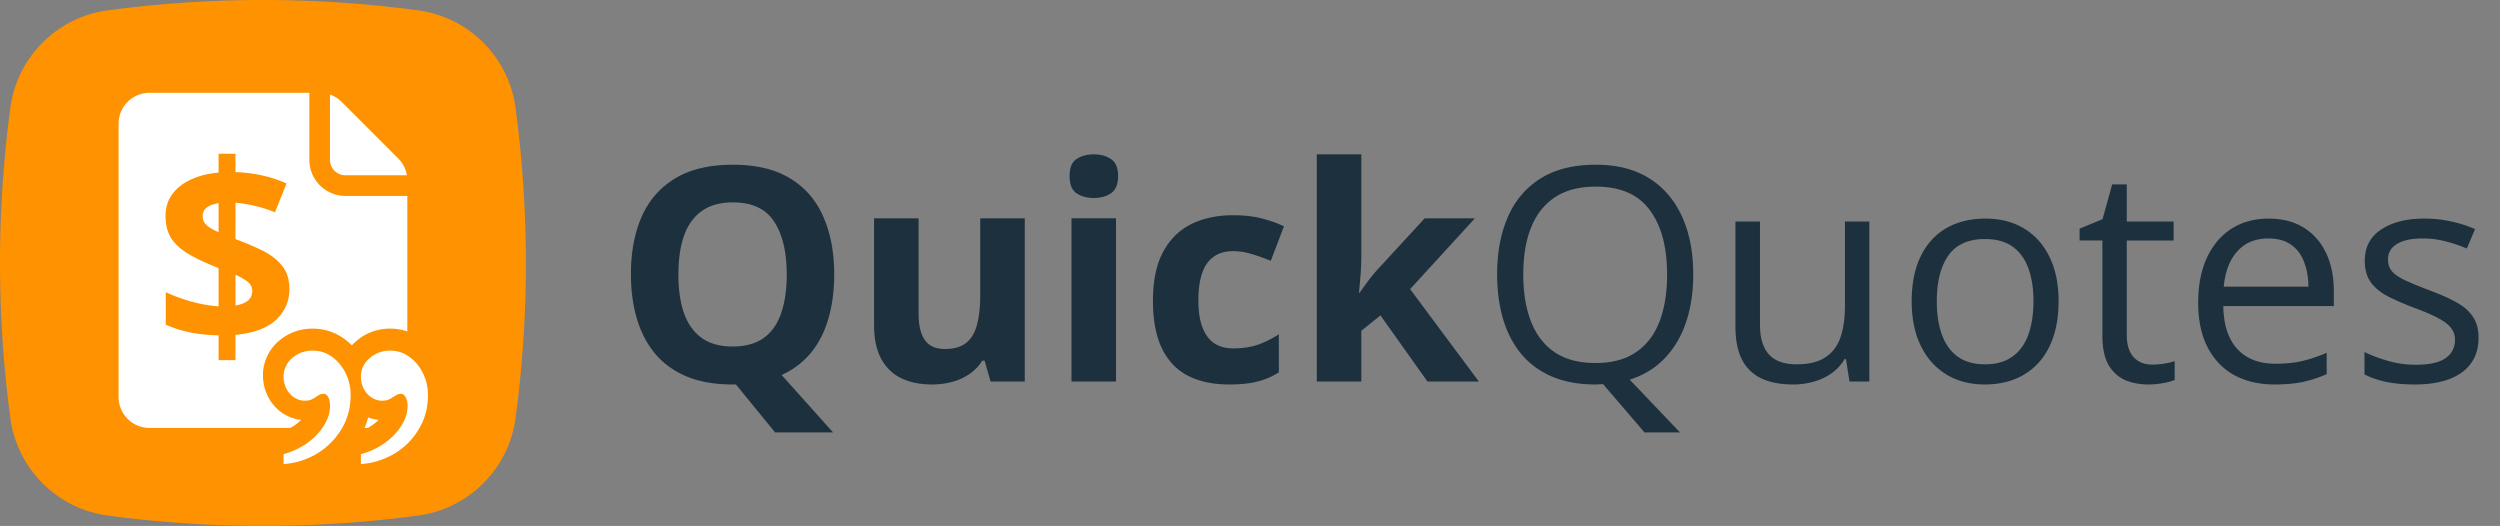 <?xml version="1.0" encoding="UTF-8"?>
<svg xmlns="http://www.w3.org/2000/svg" width="328" height="69" fill="none">
  <rect width="100%" height="100%" fill="#808080" stroke="none"/>
  <path d="M67.626 54.955c-.915 6.565-6.106 11.755-12.67 12.671a153.016 153.016 0 0 1-40.912 0C7.48 66.71 2.29 61.52 1.374 54.956a152.954 152.954 0 0 1 0-40.912C2.29 7.48 7.48 2.29 14.044 1.374a152.963 152.963 0 0 1 40.912 0c6.564.916 11.754 6.106 12.67 12.67 1.832 13.74 1.832 27.325 0 40.911z" fill="#FF9200"></path>
  <path d="M30.895 40.079c.755-.13 1.311-.35 1.667-.664.356-.323.534-.739.534-1.246 0-.302-.08-.572-.242-.81-.162-.237-.41-.458-.745-.663a8.245 8.245 0 0 0-1.214-.647v4.03zM28.678 30.465V26.66c-.443.065-.82.173-1.133.324-.313.14-.55.324-.712.55a1.355 1.355 0 0 0-.243.81c0 .313.07.588.21.825.151.237.378.459.68.664.313.205.712.415 1.198.63z" fill="#fff"></path>
  <path fill-rule="evenodd" clip-rule="evenodd" d="M46.164 45.309c.177-.195.367-.379.57-.551a6.79 6.79 0 0 1 1.973-1.196l.027-.01.028-.01a6.836 6.836 0 0 1 2.41-.426c.78 0 1.54.121 2.269.368V25.705h-8.118a4.735 4.735 0 0 1-4.735-4.735v-8.794h-20.97a4.059 4.059 0 0 0-4.06 4.059v35.852a4.059 4.059 0 0 0 4.06 4.06h18.466c.055-.03.109-.06.162-.091a5.624 5.624 0 0 0 1.271-.976 4.865 4.865 0 0 1-1.778-.504 5.17 5.17 0 0 1-1.701-1.27 5.77 5.77 0 0 1-1.136-1.858 6.222 6.222 0 0 1-.402-2.228c0-.866.183-1.717.573-2.514a5.714 5.714 0 0 1 1.487-1.948 6.79 6.79 0 0 1 1.974-1.196l.044-.017.044-.016a7.073 7.073 0 0 1 2.406-.413c1.098 0 2.16.241 3.148.735l.03.015.03.016c.716.38 1.36.858 1.928 1.427zm-17.486 1.94v-3.253c-1.435-.033-2.72-.168-3.852-.405a16.302 16.302 0 0 1-3.076-.987V38.33c.918.442 2.013.847 3.286 1.214a17.89 17.89 0 0 0 3.642.647v-5.017c-1.705-.67-3.07-1.317-4.095-1.942-1.014-.637-1.748-1.338-2.201-2.104-.443-.777-.664-1.705-.664-2.784 0-1.1.291-2.05.874-2.849.594-.81 1.414-1.457 2.46-1.942 1.047-.486 2.255-.788 3.626-.906V20.17h2.217v2.412c1.252.043 2.417.189 3.496.437 1.09.237 2.158.588 3.205 1.052l-1.522 3.787a16.695 16.695 0 0 0-2.67-.858 17.494 17.494 0 0 0-2.509-.404v4.774a39.56 39.56 0 0 1 3.415 1.44c1.08.519 1.959 1.177 2.638 1.975.68.799 1.02 1.845 1.02 3.14 0 1.608-.588 2.957-1.764 4.046-1.166 1.09-2.935 1.743-5.309 1.959v3.318h-2.217z" fill="#fff"></path>
  <path d="M47.826 56.146h.431c.05-.027.1-.054.15-.083a6.48 6.48 0 0 0 1.279-.981 4.88 4.88 0 0 1-1.38-.318c-.129.47-.288.931-.48 1.382zM47.744 47.714zM43.143 54.226l.009-.033-.01.033zM43.294 12.404c.57.2 1.092.526 1.527.96l7.431 7.432a4.06 4.06 0 0 1 1.134 2.203h-8.063a2.03 2.03 0 0 1-2.03-2.03v-8.565z" fill="#fff"></path>
  <path d="M47.35 59.591c.862-.243 1.668-.58 2.417-1.01a9.144 9.144 0 0 0 1.94-1.517 7.062 7.062 0 0 0 1.292-1.825c.319-.655.478-1.33.478-2.022 0-.412-.085-.777-.253-1.095-.169-.3-.365-.45-.59-.45-.244 0-.44.047-.59.141a7.338 7.338 0 0 0-.506.309 3.99 3.99 0 0 1-.562.309c-.225.093-.516.14-.872.14a2.19 2.19 0 0 1-1.04-.253 2.464 2.464 0 0 1-.87-.645 3.057 3.057 0 0 1-.619-1.011 3.516 3.516 0 0 1-.225-1.264c0-.487.103-.936.31-1.348.206-.411.487-.767.843-1.067.337-.3.74-.543 1.208-.73.45-.168.937-.252 1.461-.252.694 0 1.34.15 1.94.449.599.318 1.123.74 1.573 1.263.45.543.806 1.161 1.068 1.854.262.711.394 1.47.394 2.274 0 1.273-.235 2.443-.703 3.51a9.416 9.416 0 0 1-1.911 2.78 9.11 9.11 0 0 1-2.81 1.91 9.517 9.517 0 0 1-3.373.842V59.59zm-10.145 0c.843-.243 1.64-.58 2.389-1.01a8.288 8.288 0 0 0 1.94-1.517 7.063 7.063 0 0 0 1.292-1.825c.318-.655.478-1.33.478-2.022 0-.412-.075-.777-.225-1.095-.169-.3-.375-.45-.618-.45-.244 0-.44.047-.59.141a4.176 4.176 0 0 0-.478.309 3.984 3.984 0 0 1-.563.309c-.224.093-.515.14-.87.14a2.19 2.19 0 0 1-1.04-.253 2.462 2.462 0 0 1-.872-.645 3.057 3.057 0 0 1-.618-1.011 3.516 3.516 0 0 1-.225-1.264c0-.487.103-.936.31-1.348a3.01 3.01 0 0 1 .814-1.067c.338-.3.74-.543 1.209-.73a4.367 4.367 0 0 1 1.49-.252c.693 0 1.339.15 1.938.449.6.318 1.124.74 1.574 1.263.45.543.806 1.161 1.068 1.854.262.711.393 1.47.393 2.274 0 1.273-.234 2.443-.702 3.51a9.156 9.156 0 0 1-1.94 2.78 9.21 9.21 0 0 1-2.781 1.91 9.517 9.517 0 0 1-3.373.842V59.59z" fill="#fff"></path>
  <path d="M109.447 36.017c0 2.082-.249 3.991-.747 5.728-.485 1.724-1.239 3.219-2.261 4.483-1.022 1.264-2.318 2.254-3.889 2.97l6.744 7.529h-7.606l-5.134-6.284h-.44c-2.287 0-4.267-.339-5.94-1.016-1.673-.69-3.059-1.673-4.157-2.95-1.086-1.277-1.897-2.803-2.433-4.579-.537-1.775-.805-3.748-.805-5.92 0-2.899.473-5.421 1.418-7.567.958-2.158 2.427-3.831 4.406-5.02 1.98-1.187 4.496-1.78 7.549-1.78 3.04 0 5.536.593 7.49 1.78 1.967 1.189 3.423 2.862 4.368 5.02.958 2.159 1.437 4.694 1.437 7.606zm-20.441 0c0 1.954.242 3.64.728 5.058.498 1.404 1.27 2.49 2.318 3.256 1.047.754 2.4 1.13 4.061 1.13 1.686 0 3.053-.376 4.1-1.13 1.047-.766 1.807-1.852 2.28-3.256.485-1.418.728-3.104.728-5.058 0-2.938-.549-5.25-1.648-6.935-1.098-1.686-2.905-2.53-5.421-2.53-1.674 0-3.04.384-4.1 1.15-1.048.754-1.82 1.84-2.318 3.257-.486 1.405-.728 3.091-.728 5.058zM134.448 28.641V50.06h-4.483l-.785-2.74h-.307a5.89 5.89 0 0 1-1.724 1.782c-.69.46-1.45.798-2.28 1.015-.83.217-1.692.326-2.586.326-1.533 0-2.867-.268-4.004-.805-1.137-.549-2.025-1.398-2.663-2.548-.626-1.15-.939-2.644-.939-4.483V28.641h5.843v12.51c0 1.533.275 2.689.824 3.468.549.779 1.424 1.168 2.625 1.168 1.187 0 2.12-.268 2.797-.804.677-.55 1.149-1.348 1.417-2.395.281-1.06.422-2.35.422-3.87V28.641h5.843zM146.422 28.641V50.06h-5.843V28.64h5.843zm-2.912-8.391c.868 0 1.615.204 2.241.613.626.396.939 1.143.939 2.242 0 1.085-.313 1.839-.939 2.26-.626.409-1.373.613-2.241.613-.882 0-1.635-.204-2.261-.613-.613-.421-.919-1.175-.919-2.26 0-1.099.306-1.846.919-2.242.626-.409 1.379-.613 2.261-.613zM161.269 50.443c-2.12 0-3.927-.383-5.422-1.15-1.494-.779-2.631-1.98-3.41-3.601-.779-1.622-1.168-3.698-1.168-6.227 0-2.618.44-4.75 1.322-6.398.894-1.66 2.126-2.88 3.697-3.66 1.584-.779 3.416-1.168 5.498-1.168 1.482 0 2.759.147 3.832.44 1.085.281 2.031.62 2.835 1.016l-1.724 4.521c-.92-.37-1.775-.67-2.567-.9a8.072 8.072 0 0 0-2.376-.364c-1.021 0-1.871.242-2.548.728-.677.472-1.181 1.187-1.513 2.145-.332.958-.498 2.159-.498 3.602 0 1.418.179 2.593.536 3.525.358.932.875 1.629 1.552 2.088.677.447 1.501.67 2.471.67 1.214 0 2.293-.159 3.238-.478a12.662 12.662 0 0 0 2.759-1.38v5a9.584 9.584 0 0 1-2.816 1.208c-.971.255-2.204.383-3.698.383zM178.607 20.25v13.334c0 .804-.032 1.61-.096 2.414s-.134 1.609-.211 2.414h.077a78.52 78.52 0 0 1 1.207-1.667c.421-.55.868-1.08 1.341-1.59l5.996-6.514h6.591l-8.506 9.292 9.023 12.127h-6.744l-6.168-8.679-2.51 2.012v6.667h-5.843V20.25h5.843zM222.153 36.017c0 2.299-.313 4.38-.939 6.245-.626 1.865-1.558 3.442-2.797 4.732-1.226 1.29-2.759 2.23-4.598 2.817l6.59 6.916h-4.655l-5.422-6.322c-.166 0-.338.006-.517.019-.166.012-.332.019-.498.019-2.171 0-4.068-.345-5.69-1.035-1.609-.69-2.95-1.673-4.023-2.95-1.06-1.277-1.858-2.803-2.395-4.579-.523-1.775-.785-3.742-.785-5.9 0-2.861.472-5.371 1.417-7.53.946-2.158 2.376-3.837 4.292-5.038 1.928-1.2 4.342-1.8 7.241-1.8 2.772 0 5.103.593 6.993 1.78 1.903 1.189 3.34 2.862 4.311 5.02.983 2.146 1.475 4.681 1.475 7.606zm-22.3 0c0 2.375.338 4.432 1.015 6.169.677 1.737 1.712 3.078 3.104 4.023 1.405.945 3.187 1.418 5.345 1.418 2.171 0 3.946-.473 5.326-1.418 1.392-.945 2.42-2.286 3.084-4.023.664-1.737.996-3.794.996-6.17 0-3.613-.759-6.436-2.279-8.467-1.507-2.043-3.864-3.065-7.07-3.065-2.171 0-3.959.466-5.364 1.398-1.405.933-2.452 2.261-3.142 3.985-.677 1.712-1.015 3.762-1.015 6.15zM245.257 29.063V50.06h-2.605l-.46-2.95h-.173a6.105 6.105 0 0 1-1.685 1.839 7.317 7.317 0 0 1-2.338 1.11 9.526 9.526 0 0 1-2.739.384c-1.661 0-3.053-.268-4.177-.805a5.415 5.415 0 0 1-2.548-2.49c-.562-1.124-.843-2.568-.843-4.33V29.063h3.219v13.525c0 1.75.396 3.059 1.188 3.927.791.856 1.998 1.284 3.62 1.284 1.559 0 2.798-.294 3.717-.881.932-.588 1.603-1.45 2.012-2.587.408-1.149.613-2.554.613-4.214V29.063h3.199zM270.086 39.523c0 1.724-.224 3.263-.671 4.617-.447 1.354-1.092 2.497-1.935 3.43a8.42 8.42 0 0 1-3.065 2.145c-1.188.485-2.535.728-4.042.728-1.405 0-2.695-.243-3.87-.728a8.737 8.737 0 0 1-3.027-2.146c-.843-.932-1.501-2.075-1.973-3.43-.46-1.353-.69-2.892-.69-4.616 0-2.3.389-4.253 1.169-5.863.779-1.621 1.89-2.854 3.333-3.697 1.456-.856 3.187-1.284 5.192-1.284 1.916 0 3.589.428 5.019 1.284 1.443.856 2.561 2.095 3.353 3.717.804 1.609 1.207 3.557 1.207 5.843zm-15.978 0c0 1.686.224 3.148.671 4.387.447 1.239 1.136 2.197 2.069 2.874.932.677 2.132 1.015 3.601 1.015 1.456 0 2.65-.338 3.583-1.015.945-.677 1.641-1.635 2.088-2.874.447-1.239.671-2.701.671-4.387 0-1.673-.224-3.117-.671-4.33-.447-1.226-1.137-2.171-2.069-2.835-.932-.664-2.139-.996-3.621-.996-2.184 0-3.787.721-4.809 2.164-1.008 1.444-1.513 3.442-1.513 5.997zM282.366 47.837a10 10 0 0 0 1.609-.134c.549-.09.996-.198 1.341-.326v2.472c-.37.166-.887.306-1.552.421-.651.115-1.29.173-1.915.173-1.112 0-2.121-.192-3.027-.575-.907-.396-1.635-1.06-2.184-1.992-.537-.933-.805-2.223-.805-3.87V31.553h-2.989v-1.552l3.008-1.245 1.265-4.56h1.915v4.867h6.15v2.49h-6.15V43.91c0 1.316.301 2.299.901 2.95.613.652 1.424.977 2.433.977zM297.654 28.68c1.788 0 3.321.395 4.598 1.187 1.277.792 2.254 1.903 2.931 3.334.677 1.417 1.015 3.078 1.015 4.98v1.974h-14.502c.038 2.465.651 4.343 1.839 5.632 1.188 1.29 2.861 1.935 5.019 1.935 1.329 0 2.504-.121 3.525-.364 1.022-.242 2.082-.6 3.181-1.072v2.797a15.495 15.495 0 0 1-3.162 1.034c-1.034.217-2.26.326-3.678.326-2.018 0-3.78-.409-5.287-1.226-1.495-.83-2.657-2.044-3.487-3.64-.83-1.597-1.245-3.55-1.245-5.863 0-2.26.376-4.214 1.13-5.862.766-1.66 1.839-2.937 3.218-3.831 1.393-.895 3.027-1.341 4.905-1.341zm-.038 2.605c-1.699 0-3.053.555-4.062 1.667-1.009 1.11-1.609 2.663-1.801 4.655h11.112c-.013-1.252-.211-2.35-.594-3.295-.371-.958-.939-1.699-1.705-2.222-.766-.537-1.75-.805-2.95-.805zM325.184 44.312c0 1.341-.339 2.472-1.016 3.391-.664.907-1.622 1.59-2.873 2.05-1.239.46-2.721.69-4.445.69-1.469 0-2.74-.115-3.812-.345-1.073-.23-2.012-.556-2.817-.977V46.19c.856.421 1.878.804 3.066 1.15 1.187.344 2.401.516 3.64.516 1.813 0 3.129-.293 3.946-.88.818-.588 1.226-1.386 1.226-2.395 0-.575-.166-1.08-.498-1.514-.319-.447-.862-.875-1.628-1.284-.767-.421-1.827-.88-3.18-1.379a36.578 36.578 0 0 1-3.487-1.513c-.971-.511-1.724-1.13-2.261-1.859-.523-.728-.785-1.673-.785-2.835 0-1.775.715-3.136 2.145-4.08 1.444-.959 3.334-1.438 5.671-1.438 1.265 0 2.446.128 3.544.384 1.111.242 2.146.574 3.104.996l-1.073 2.548a19.64 19.64 0 0 0-2.778-.939 11.91 11.91 0 0 0-3.008-.383c-1.468 0-2.599.243-3.391.728-.779.485-1.168 1.15-1.168 1.992 0 .652.179 1.188.536 1.61.371.421.958.817 1.763 1.187.804.37 1.864.805 3.18 1.303 1.315.486 2.452.99 3.41 1.514.958.51 1.692 1.136 2.203 1.877.524.728.786 1.667.786 2.816z" fill="#1D303D"></path>
</svg>
